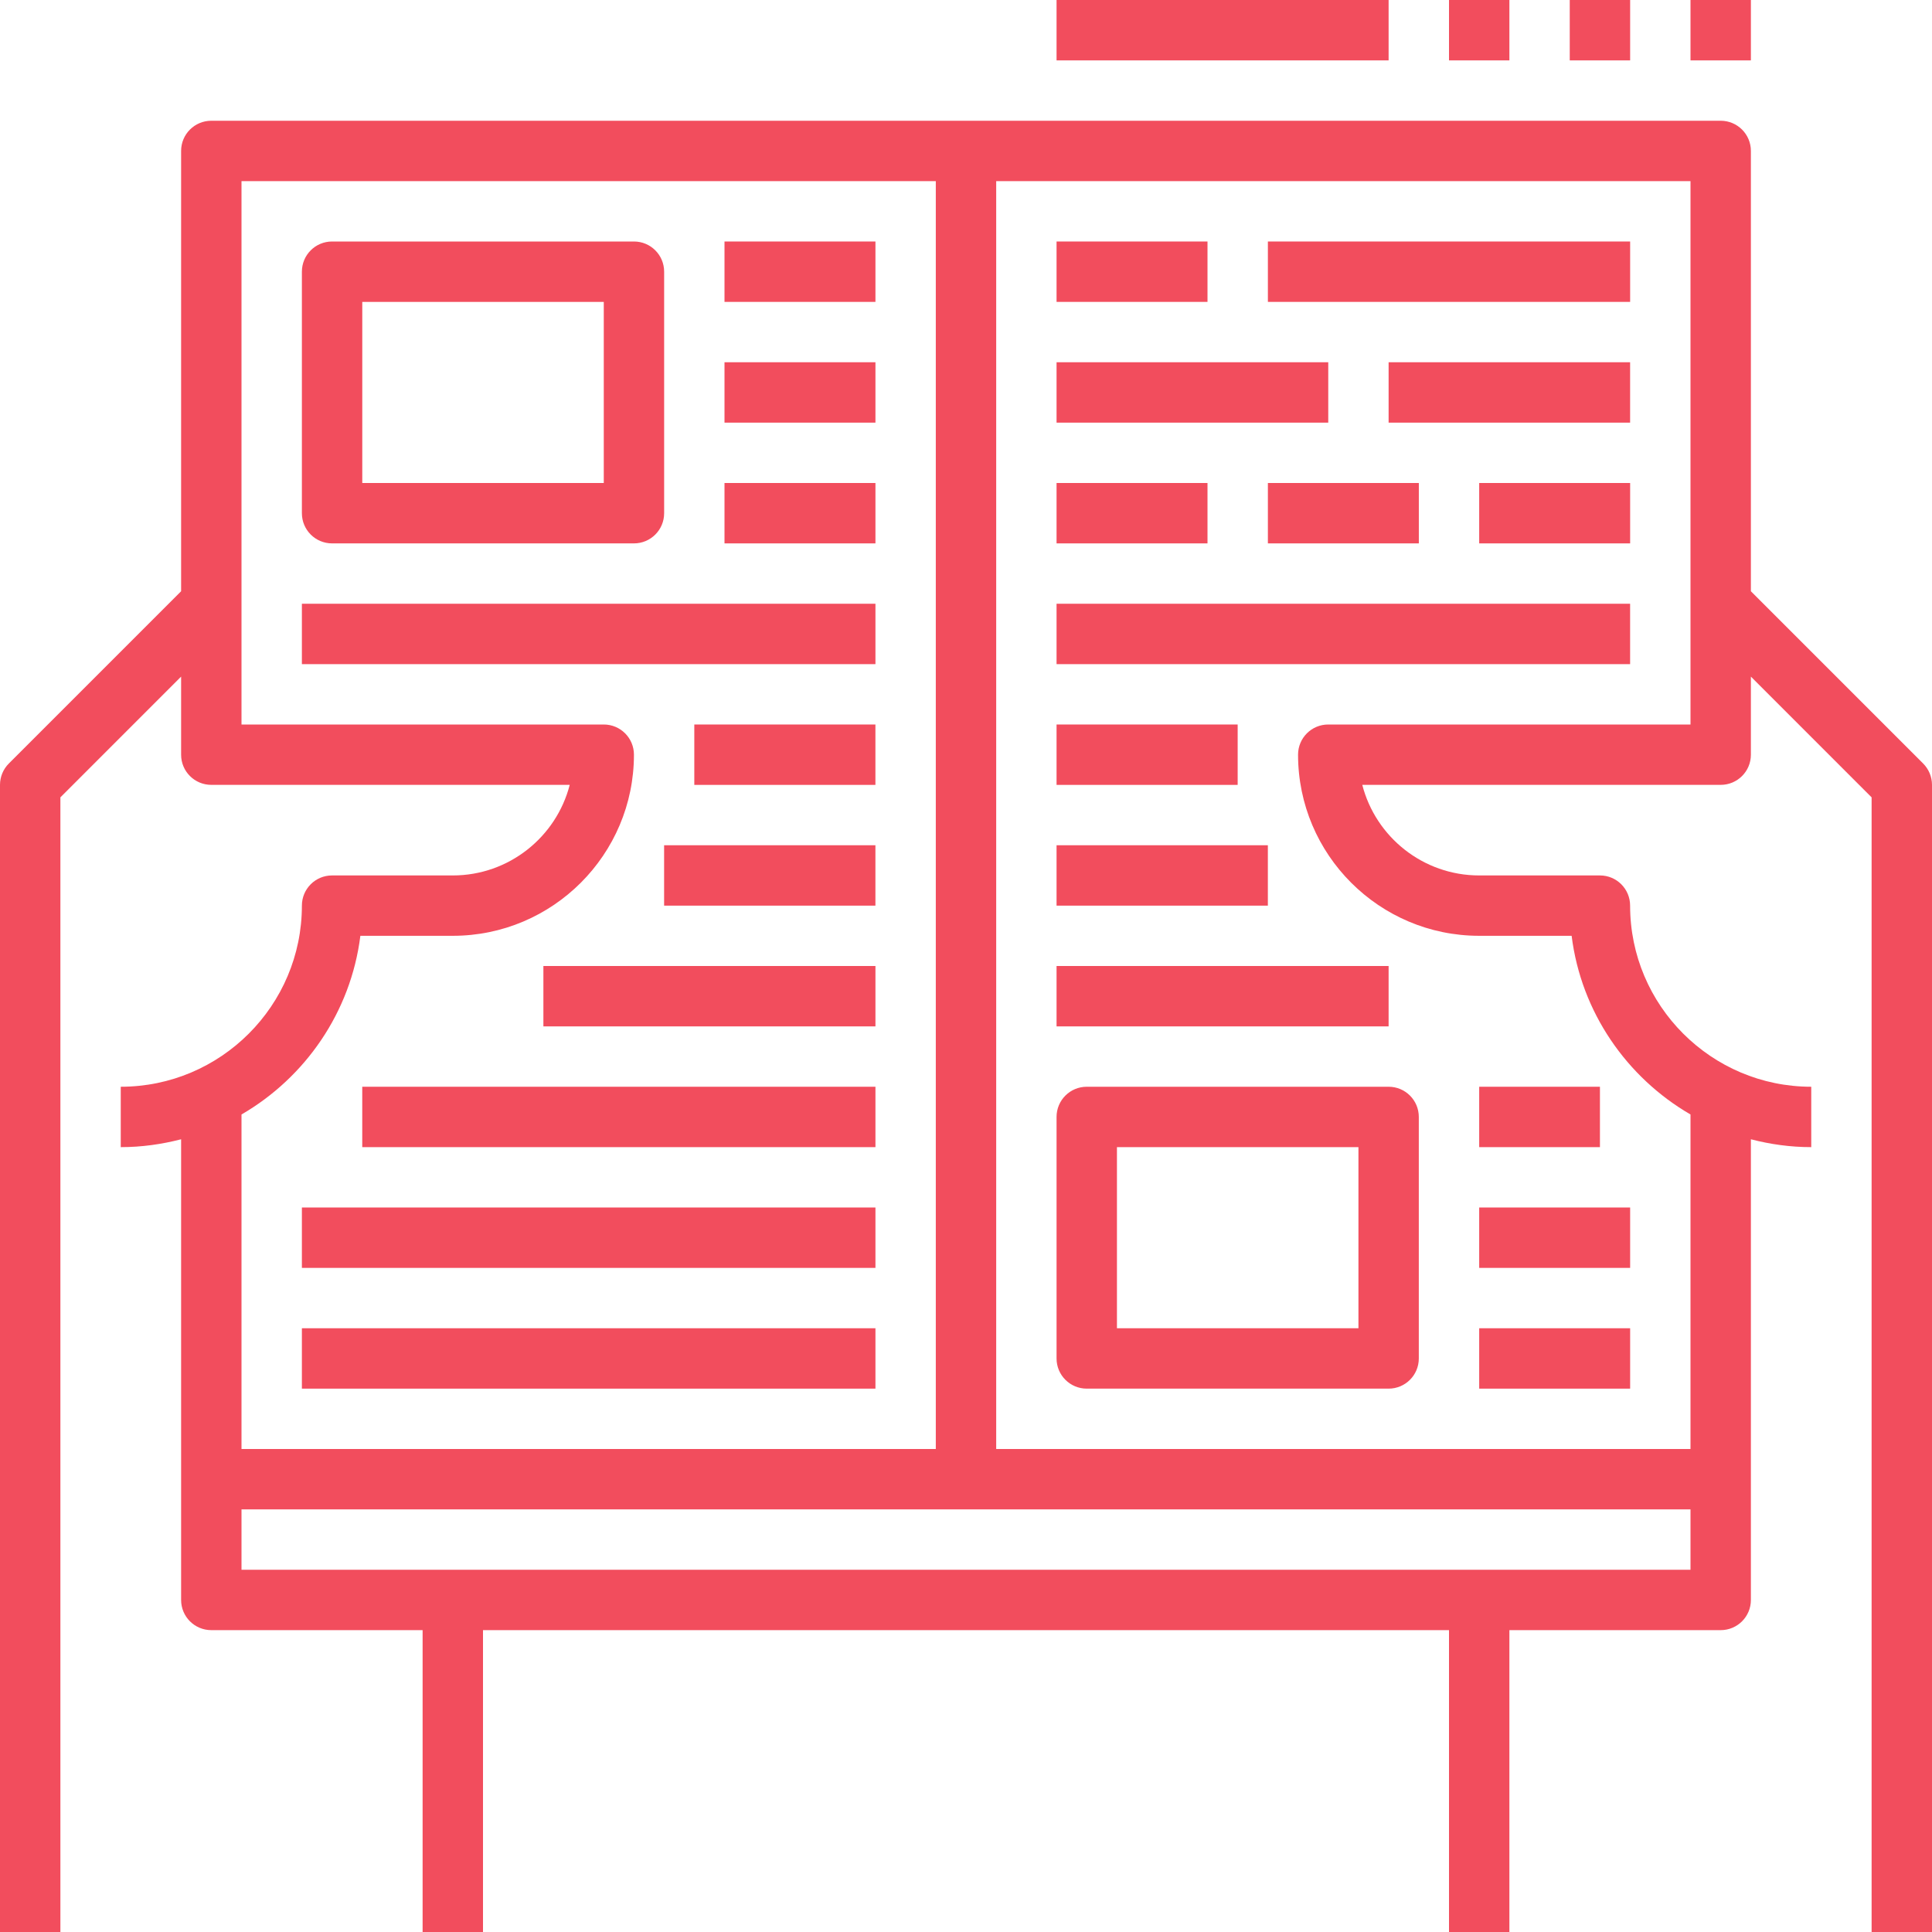 <?xml version="1.0" encoding="utf-8"?>
<svg width="70px" height="70px" viewBox="0 0 70 70" version="1.1" xmlns:xlink="http://www.w3.org/1999/xlink" xmlns="http://www.w3.org/2000/svg">
  <g id="reading">
    <g id="Group" transform="translate(0 4.375)">
      <g id="Group">
        <path d="M69.68 23.289L63.438 17.047L63.438 1.094C63.438 0.489 62.949 0 62.344 0L35 0L7.656 0C7.051 0 6.562 0.489 6.562 1.094L6.562 17.047L0.32 23.289C0.115 23.494 6.51926e-08 23.772 6.51926e-08 24.062L6.51926e-08 65.625L2.188 65.625L2.188 24.515L6.562 20.14L6.562 22.969C6.562 23.574 7.051 24.062 7.656 24.062L20.642 24.062C20.157 25.948 18.441 27.344 16.406 27.344L12.031 27.344C11.426 27.344 10.938 27.833 10.938 28.438C10.938 32.057 7.994 35 4.375 35L4.375 37.188C5.131 37.188 5.862 37.084 6.562 36.903L6.562 49.219L6.562 53.594C6.562 54.199 7.051 54.688 7.656 54.688L15.312 54.688L15.312 65.625L17.5 65.625L17.5 54.688L52.5 54.688L52.5 65.625L54.688 65.625L54.688 54.688L62.344 54.688C62.949 54.688 63.438 54.199 63.438 53.594L63.438 49.219L63.438 36.903C64.138 37.085 64.869 37.188 65.625 37.188L65.625 35C62.006 35 59.062 32.057 59.062 28.438C59.062 27.833 58.574 27.344 57.969 27.344L53.594 27.344C51.559 27.344 49.843 25.948 49.358 24.062L62.344 24.062C62.949 24.062 63.438 23.574 63.438 22.969L63.438 20.14L67.812 24.515L67.812 65.625L70 65.625L70 24.062C70 23.772 69.884 23.494 69.68 23.289L69.68 23.289ZM8.75 36.005C11.062 34.663 12.71 32.298 13.057 29.531L16.406 29.531C20.026 29.531 22.969 26.588 22.969 22.969C22.969 22.364 22.48 21.875 21.875 21.875L8.75 21.875L8.75 19.688L8.75 2.188L33.906 2.188L33.906 48.125L8.75 48.125L8.75 36.005L8.75 36.005ZM61.25 52.5L8.75 52.5L8.75 50.312L35 50.312L61.25 50.312L61.25 52.5L61.25 52.5ZM61.25 19.688L61.25 21.875L48.125 21.875C47.52 21.875 47.031 22.364 47.031 22.969C47.031 26.588 49.974 29.531 53.594 29.531L56.943 29.531C57.289 32.298 58.938 34.663 61.25 36.005L61.25 48.125L36.094 48.125L36.094 2.188L61.25 2.188L61.25 19.688L61.25 19.688Z" id="Shape" fill="#F24D5D" fill-rule="evenodd" stroke="none" />
      </g>
    </g>
    <g id="Group" transform="translate(10.938 8.75)">
      <g id="Group">
        <path d="M12.031 0L1.094 0C0.489 0 0 0.489 0 1.094L0 9.844C0 10.449 0.489 10.938 1.094 10.938L12.031 10.938C12.636 10.938 13.125 10.449 13.125 9.844L13.125 1.094C13.125 0.489 12.636 0 12.031 0L12.031 0ZM10.938 8.75L2.188 8.75L2.188 2.188L10.938 2.188L10.938 8.75L10.938 8.75Z" id="Shape" fill="#F24D5D" fill-rule="evenodd" stroke="none" />
      </g>
    </g>
    <g id="Group" transform="translate(38.281 39.375)">
      <g id="Group">
        <path d="M12.031 0L1.094 0C0.489 0 0 0.489 0 1.094L0 9.844C0 10.449 0.489 10.938 1.094 10.938L12.031 10.938C12.636 10.938 13.125 10.449 13.125 9.844L13.125 1.094C13.125 0.489 12.636 0 12.031 0L12.031 0ZM10.938 8.75L2.188 8.75L2.188 2.188L10.938 2.188L10.938 8.75L10.938 8.75Z" id="Shape" fill="#F24D5D" fill-rule="evenodd" stroke="none" />
      </g>
    </g>
    <g id="Group" transform="translate(26.25 8.75)">
      <g id="Group">
        <path d="M0 0L5.469 0L5.469 2.188L0 2.188L0 0Z" id="Rectangle" fill="#F24D5D" fill-rule="evenodd" stroke="none" />
      </g>
    </g>
    <g id="Group" transform="translate(26.25 13.125)">
      <g id="Group">
        <path d="M0 0L5.469 0L5.469 2.188L0 2.188L0 0Z" id="Rectangle" fill="#F24D5D" fill-rule="evenodd" stroke="none" />
      </g>
    </g>
    <g id="Group" transform="translate(26.25 17.5)">
      <g id="Group">
        <path d="M0 0L5.469 0L5.469 2.188L0 2.188L0 0Z" id="Rectangle" fill="#F24D5D" fill-rule="evenodd" stroke="none" />
      </g>
    </g>
    <g id="Group" transform="translate(38.281 17.5)">
      <g id="Group">
        <path d="M0 0L5.469 0L5.469 2.188L0 2.188L0 0Z" id="Rectangle" fill="#F24D5D" fill-rule="evenodd" stroke="none" />
      </g>
    </g>
    <g id="Group" transform="translate(45.938 17.5)">
      <g id="Group">
        <path d="M0 0L5.469 0L5.469 2.188L0 2.188L0 0Z" id="Rectangle" fill="#F24D5D" fill-rule="evenodd" stroke="none" />
      </g>
    </g>
    <g id="Group" transform="translate(53.594 17.5)">
      <g id="Group">
        <path d="M0 0L5.469 0L5.469 2.188L0 2.188L0 0Z" id="Rectangle" fill="#F24D5D" fill-rule="evenodd" stroke="none" />
      </g>
    </g>
    <g id="Group" transform="translate(10.938 21.875)">
      <g id="Group">
        <path d="M0 0L20.781 0L20.781 2.188L0 2.188L0 0Z" id="Rectangle" fill="#F24D5D" fill-rule="evenodd" stroke="none" />
      </g>
    </g>
    <g id="Group" transform="translate(38.281 21.875)">
      <g id="Group">
        <path d="M0 0L20.781 0L20.781 2.188L0 2.188L0 0Z" id="Rectangle" fill="#F24D5D" fill-rule="evenodd" stroke="none" />
      </g>
    </g>
    <g id="Group" transform="translate(25.156 26.25)">
      <g id="Group">
        <path d="M0 0L6.562 0L6.562 2.188L0 2.188L0 0Z" id="Rectangle" fill="#F24D5D" fill-rule="evenodd" stroke="none" />
      </g>
    </g>
    <g id="Group" transform="translate(24.062 30.625)">
      <g id="Group">
        <path d="M0 0L7.656 0L7.656 2.188L0 2.188L0 0Z" id="Rectangle" fill="#F24D5D" fill-rule="evenodd" stroke="none" />
      </g>
    </g>
    <g id="Group" transform="translate(19.688 35)">
      <g id="Group">
        <path d="M0 0L12.031 0L12.031 2.188L0 2.188L0 0Z" id="Rectangle" fill="#F24D5D" fill-rule="evenodd" stroke="none" />
      </g>
    </g>
    <g id="Group" transform="translate(38.281 26.25)">
      <g id="Group">
        <path d="M0 0L6.562 0L6.562 2.188L0 2.188L0 0Z" id="Rectangle" fill="#F24D5D" fill-rule="evenodd" stroke="none" />
      </g>
    </g>
    <g id="Group" transform="translate(38.281 30.625)">
      <g id="Group">
        <path d="M0 0L7.656 0L7.656 2.188L0 2.188L0 0Z" id="Rectangle" fill="#F24D5D" fill-rule="evenodd" stroke="none" />
      </g>
    </g>
    <g id="Group" transform="translate(38.281 35)">
      <g id="Group">
        <path d="M0 0L12.031 0L12.031 2.188L0 2.188L0 0Z" id="Rectangle" fill="#F24D5D" fill-rule="evenodd" stroke="none" />
      </g>
    </g>
    <g id="Group" transform="translate(13.125 39.375)">
      <g id="Group">
        <path d="M0 0L18.594 0L18.594 2.188L0 2.188L0 0Z" id="Rectangle" fill="#F24D5D" fill-rule="evenodd" stroke="none" />
      </g>
    </g>
    <g id="Group" transform="translate(10.938 43.75)">
      <g id="Group">
        <path d="M0 0L20.781 0L20.781 2.188L0 2.188L0 0Z" id="Rectangle" fill="#F24D5D" fill-rule="evenodd" stroke="none" />
      </g>
    </g>
    <g id="Group" transform="translate(10.938 48.125)">
      <g id="Group">
        <path d="M0 0L20.781 0L20.781 2.188L0 2.188L0 0Z" id="Rectangle" fill="#F24D5D" fill-rule="evenodd" stroke="none" />
      </g>
    </g>
    <g id="Group" transform="translate(53.594 39.375)">
      <g id="Group">
        <path d="M0 0L4.375 0L4.375 2.188L0 2.188L0 0Z" id="Rectangle" fill="#F24D5D" fill-rule="evenodd" stroke="none" />
      </g>
    </g>
    <g id="Group" transform="translate(53.594 43.75)">
      <g id="Group">
        <path d="M0 0L5.469 0L5.469 2.188L0 2.188L0 0Z" id="Rectangle" fill="#F24D5D" fill-rule="evenodd" stroke="none" />
      </g>
    </g>
    <g id="Group" transform="translate(53.594 48.125)">
      <g id="Group">
        <path d="M0 0L5.469 0L5.469 2.188L0 2.188L0 0Z" id="Rectangle" fill="#F24D5D" fill-rule="evenodd" stroke="none" />
      </g>
    </g>
    <g id="Group" transform="translate(38.281 13.125)">
      <g id="Group">
        <path d="M0 0L9.844 0L9.844 2.188L0 2.188L0 0Z" id="Rectangle" fill="#F24D5D" fill-rule="evenodd" stroke="none" />
      </g>
    </g>
    <g id="Group" transform="translate(50.312 13.125)">
      <g id="Group">
        <path d="M0 0L8.75 0L8.75 2.188L0 2.188L0 0Z" id="Rectangle" fill="#F24D5D" fill-rule="evenodd" stroke="none" />
      </g>
    </g>
    <g id="Group" transform="translate(38.281 8.75)">
      <g id="Group">
        <path d="M0 0L5.469 0L5.469 2.188L0 2.188L0 0Z" id="Rectangle" fill="#F24D5D" fill-rule="evenodd" stroke="none" />
      </g>
    </g>
    <g id="Group" transform="translate(45.938 8.75)">
      <g id="Group">
        <path d="M0 0L13.125 0L13.125 2.188L0 2.188L0 0Z" id="Rectangle" fill="#F24D5D" fill-rule="evenodd" stroke="none" />
      </g>
    </g>
    <g id="Group" transform="translate(52.5 0)">
      <g id="Group">
        <path d="M0 0L2.188 0L2.188 2.188L0 2.188L0 0Z" id="Rectangle" fill="#F24D5D" fill-rule="evenodd" stroke="none" />
      </g>
    </g>
    <g id="Group" transform="translate(56.875 0)">
      <g id="Group">
        <path d="M0 0L2.188 0L2.188 2.188L0 2.188L0 0Z" id="Rectangle" fill="#F24D5D" fill-rule="evenodd" stroke="none" />
      </g>
    </g>
    <g id="Group" transform="translate(61.25 0)">
      <g id="Group">
        <path d="M0 0L2.188 0L2.188 2.188L0 2.188L0 0Z" id="Rectangle" fill="#F24D5D" fill-rule="evenodd" stroke="none" />
      </g>
    </g>
    <g id="Group" transform="translate(38.281 0)">
      <g id="Group">
        <path d="M0 0L12.031 0L12.031 2.188L0 2.188L0 0Z" id="Rectangle" fill="#F24D5D" fill-rule="evenodd" stroke="none" />
      </g>
    </g>
  </g>
</svg>